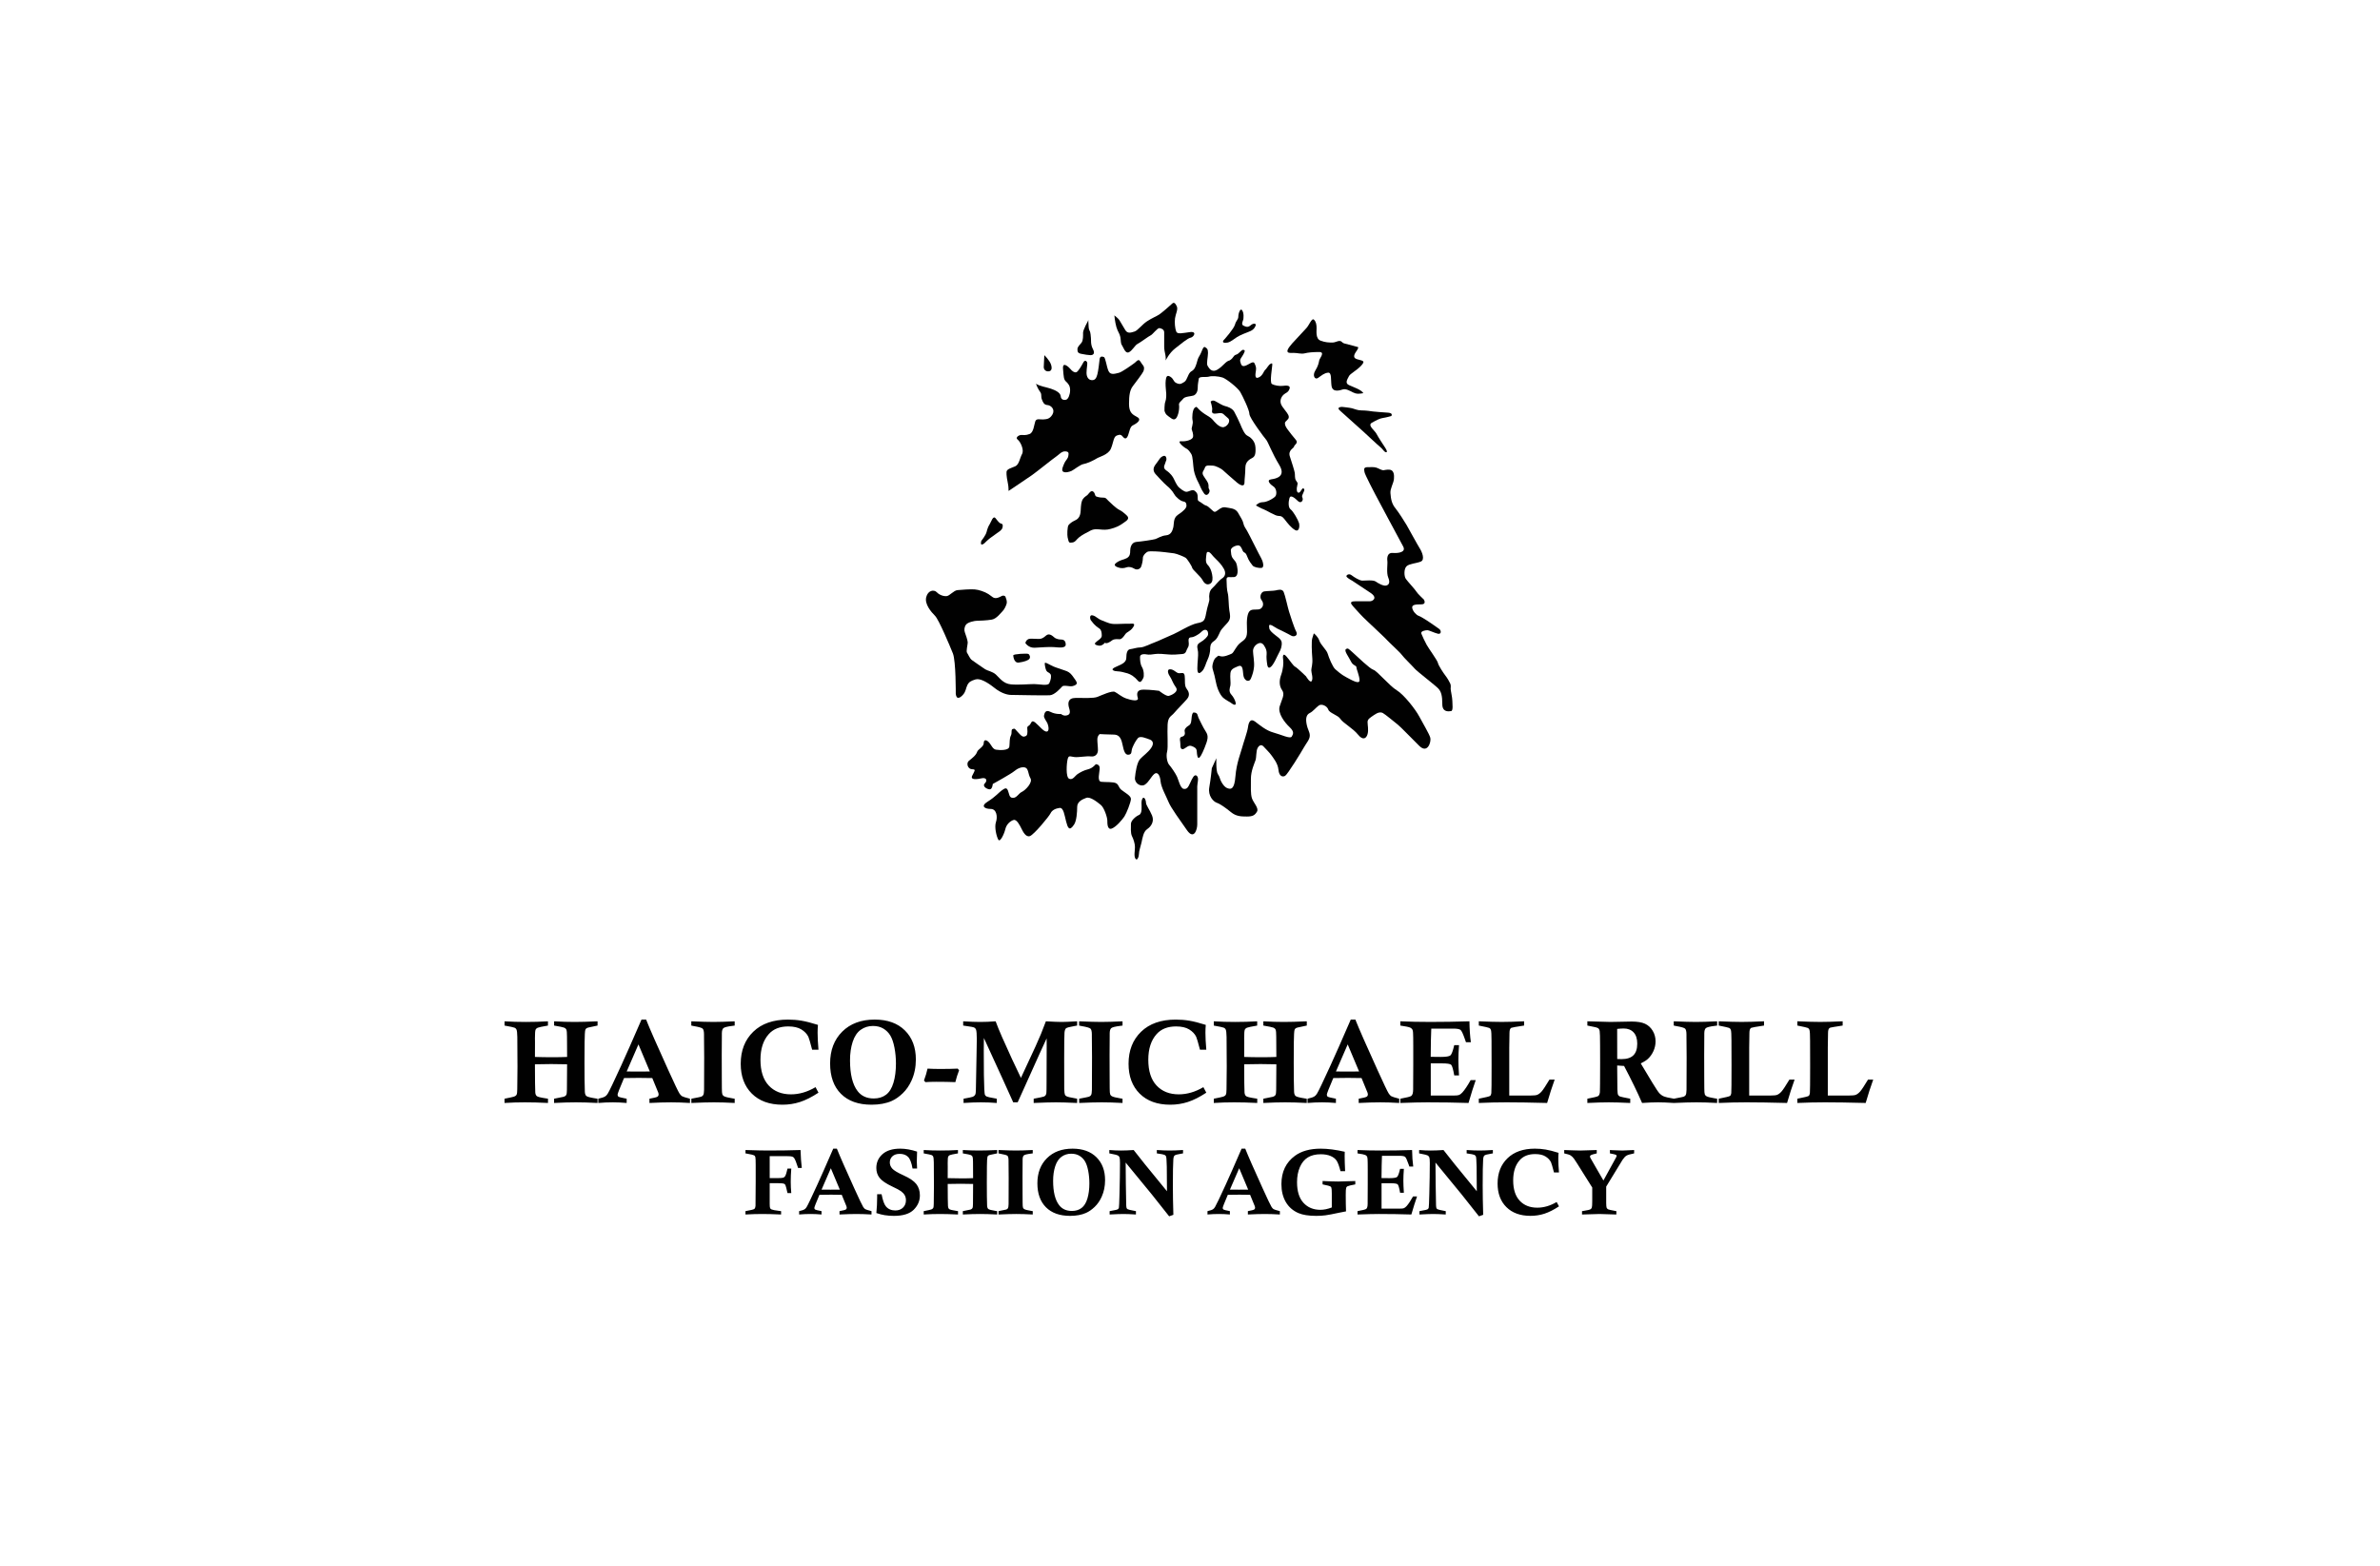 <?xml version="1.0" encoding="utf-8"?>
<!-- Generator: Adobe Illustrator 15.0.0, SVG Export Plug-In . SVG Version: 6.00 Build 0)  -->
<!DOCTYPE svg PUBLIC "-//W3C//DTD SVG 1.1//EN" "http://www.w3.org/Graphics/SVG/1.1/DTD/svg11.dtd">
<svg version="1.1" id="Layer_1" xmlns="http://www.w3.org/2000/svg" xmlns:xlink="http://www.w3.org/1999/xlink" x="0px" y="0px"
	 width="760px" height="500px" viewBox="0 0 760 500" enable-background="new 0 0 760 500" xml:space="preserve">
<g>
	<path fill="#010101" d="M305.2,221.574c0,0,0.075-10.443-0.917-12.915c-0.993-2.47-4.474-10.781-5.71-12.016
		c-1.235-1.234-3.369-3.707-2.807-5.952c0.562-2.246,2.526-2.472,3.369-1.573c0.842,0.899,2.208,1.349,3.182,1.236
		s2.208-1.797,3.445-1.909c1.235-0.113,4.155-0.337,5.502-0.226c1.347,0.113,3.201,0.75,4.38,1.499
		c1.179,0.749,1.572,1.535,2.864,1.197c1.292-0.336,1.629-1.123,2.528-0.448c0.224,0.562,0.562,1.46,0.448,2.134
		c-0.112,0.674-0.786,2.058-1.347,2.583c-0.562,0.525-1.872,2.396-3.406,2.676c-1.536,0.282-4.118,0.375-4.792,0.375
		c-0.675,0-2.845,0.429-3.443,1.216c-0.6,0.785-0.655,1.796-0.376,2.527c0.281,0.729,0.9,2.563,0.9,3.199
		c0,0.637-0.562,2.808-0.225,3.257c0.335,0.448,0.898,1.909,1.572,2.359c0.673,0.449,3.37,2.395,4.211,2.92
		c0.842,0.524,2.302,0.692,3.424,1.685c1.123,0.992,2.321,2.92,4.811,3.144c2.489,0.225,5.746-0.095,7.43-0.095
		s4.361,0.694,4.83-0.28c0.468-0.973,0.75-2.32,0.374-2.882c-0.374-0.562-0.936-0.524-1.271-1.047
		c-0.337-0.524-0.562-1.91-0.562-2.339c0-0.431,0.413-0.281,1.46,0.28c1.048,0.562,1.498,0.748,2.152,0.973
		c0.655,0.224,2.004,0.712,2.902,0.992c0.897,0.281,1.628,0.692,2.358,1.704c0.73,1.011,1.235,1.665,1.347,2.133
		c0.113,0.468-0.336,0.899-1.347,1.124c-1.012,0.224-2.771-0.449-3.295,0.111c-0.524,0.562-2.396,2.696-3.93,2.809
		c-1.536,0.112-11.456-0.113-12.447-0.113c-0.993,0-3.013-0.449-5.26-2.246c-2.246-1.797-4.604-3.144-6.063-2.695
		c-1.46,0.45-2.077,0.785-2.583,1.796c-0.507,1.011-0.449,1.984-1.348,3.033C306.659,222.847,305.424,223.596,305.2,221.574"/>
	<path fill="#010101" d="M323.561,209.277c0,0,0.093,2.527,1.778,2.302c1.684-0.224,2.959-0.673,3.369-1.179
		c0.413-0.505,0.094-1.403-0.375-1.59C327.865,208.622,323.654,208.809,323.561,209.277"/>
	<path fill="#010101" d="M327.435,205.346c0,0,0.972,1.59,2.958,1.498c1.984-0.094,4.493-0.317,6.082-0.206
		c1.591,0.112,3.838,0.486,3.838-0.824c0-1.31-0.842-1.59-1.404-1.59c-0.561,0-1.628-0.095-2.339-0.75
		c-0.711-0.655-1.648-1.271-2.508-0.542c-0.861,0.73-1.348,1.104-2.359,1.104c-1.011,0-2.745-0.168-3.182,0
		C327.547,204.411,327.435,205.346,327.435,205.346"/>
	<path fill="#010101" d="M348.36,198.103c-0.314-0.43-0.562-1.965,0.655-1.572c1.218,0.393,1.311,1.011,3.09,1.685
		c1.777,0.673,2.433,1.142,4.583,1.047c2.153-0.093,3.557-0.093,4.211-0.093c0.656,0,1.872-0.281,0.936,1.123
		c-0.936,1.403-1.928,1.403-2.508,2.247c-0.579,0.842-1.143,1.591-1.797,1.591c-0.654,0-1.722-0.188-2.433,0.374
		c-0.711,0.562-1.759,1.161-2.282,0.748c-0.525,0.656-1.161,0.937-1.686,0.937c-0.524,0-1.928-0.3-1.365-0.937
		c0.562-0.636,2.059-1.328,2.059-2.208c0-0.88-0.074-1.815-0.693-2.284C350.513,200.292,349.671,199.899,348.36,198.103"/>
	<path fill="#010101" d="M313.359,172.722c0,0,1.403-1.722,1.685-2.845c0.28-1.124,0.562-1.816,1.029-2.546
		c0.468-0.73,1.031-2.863,1.872-1.797c0.843,1.066,1.217,1.573,1.778,1.685c0.562,0.112,0.562,0.674,0.375,1.348
		c-0.188,0.673-1.03,1.216-1.592,1.59c-0.562,0.375-1.59,1.123-2.339,1.686c-0.748,0.562-1.872,1.684-1.872,1.684
		S312.798,174.744,313.359,172.722"/>
	<path fill="#010101" d="M340.912,171.561c-0.146-0.629-0.131-3.407,0.336-3.931c0.468-0.524,1.123-1.03,1.965-1.404
		s1.778-1.029,1.872-3.089c0.092-2.058,0.225-3.106,0.767-3.836c0.542-0.73,0.974-0.842,1.384-1.216
		c0.413-0.375,1.124-1.704,1.872-1.087c0.749,0.618,0.375,1.348,1.03,1.572c0.655,0.225,1.31,0.337,2.153,0.337
		c0.841,0,0.86,0.225,1.589,0.955c0.73,0.73,2.528,2.433,3.464,2.902c0.936,0.468,1.703,1.123,2.209,1.591
		c0.504,0.468,1.272,1.143,0,2.06c-1.273,0.916-2.117,1.59-3.801,2.151c-1.685,0.562-2.527,0.655-3.836,0.562
		c-1.31-0.094-2.433-0.357-3.744,0.336c-1.31,0.692-2.621,1.347-3.556,2.097c-0.936,0.749-1.216,1.59-2.246,1.685
		C341.342,173.339,341.342,173.433,340.912,171.561"/>
	<path fill="#010101" d="M322.064,156.774c0,0,5.896-3.931,7.486-5.053c1.591-1.123,6.737-5.278,7.674-5.896
		c0.936-0.617,1.778-1.778,2.997-1.684c1.216,0.094,1.027,0.656,0.915,1.498c-0.111,0.841-0.915,1.479-1.196,2.152
		s-1.162,2.339-0.486,2.807c0.672,0.468,1.982,0.112,2.73-0.225c0.749-0.338,2.732-2.022,3.894-2.209
		c1.161-0.186,3.481-1.31,4.155-1.778s3.649-1.123,4.492-3.088c0.842-1.966,0.823-3.819,1.872-4.212
		c1.048-0.393,1.404-0.318,1.965,0.375c0.561,0.692,1.291,1.067,1.872-1.104c0.58-2.172,0.879-2.322,1.684-2.733
		c0.805-0.411,2.62-1.59,1.03-2.433c-1.591-0.842-2.621-1.498-2.621-4.212c0-2.714,0.261-4.417,1.215-5.672
		c0.956-1.254,3.089-4.061,3.369-4.717c0.282-0.655,0.356-1.422-0.187-2.021c-0.543-0.599-0.917-1.686-1.403-1.572
		c-0.485,0.113-0.653,0.487-1.31,0.974c-0.655,0.486-4.005,2.901-4.96,3.088c-0.955,0.188-2.622,0.898-3.276-0.58
		c-0.654-1.478-0.935-4.287-1.497-4.474c-0.561-0.186-1.235-0.336-1.348,0.768c-0.111,1.104-0.43,3.725-0.709,4.754
		c-0.281,1.029-0.6,1.871-1.685,1.871c-1.087,0-1.779-0.936-1.779-2.34c0-1.403,0.374-2.9,0.186-3.369
		c-0.186-0.468-0.767-0.768-1.179,0c-0.41,0.766-1.628,2.995-2.283,3.182s-1.403-0.468-1.779-0.936
		c-0.374-0.468-2.657-2.807-2.45-0.187c0.205,2.62,0.223,3.425,0.953,4.099s1.311,1.33,1.311,2.732c0,1.405-0.562,2.714-1.124,2.994
		c-0.561,0.282-1.778,0.225-1.872-1.011c-0.092-1.235-1.814-1.984-3.182-2.453c-1.365-0.468-3.667-0.805-4.734-1.589
		c0.711,1.871,1.01,2.058,1.46,2.807c0.449,0.748,0.056,1.235,0.449,2.245c0.393,1.011,0.673,1.684,1.797,1.779
		c1.122,0.093,2.489,1.403,1.572,2.995c-0.917,1.591-2.042,1.498-2.976,1.591c-0.936,0.094-2.153-0.468-2.526,0.655
		c-0.375,1.124-0.526,3.481-1.778,3.986c-1.254,0.506-2.059,0.318-2.715,0.318c-0.654,0-2.021,0.805-1.121,1.479
		c0.897,0.674,2.132,3.295,1.404,4.604c-0.731,1.312-0.917,3.37-2.19,3.931c-1.273,0.562-2.677,0.842-2.77,1.778
		c-0.094,0.936,0.281,3.051,0.468,3.838C322.064,155.314,322.064,156.774,322.064,156.774"/>
	<path fill="#010101" d="M333.481,113.425c0,0-0.187,3.294-0.187,3.856c0,0.562,0.467,1.31,1.402,1.31
		c0.936,0,1.404-0.674,0.936-2.134S333.481,113.425,333.481,113.425"/>
	<path fill="#010101" d="M347.424,102.494c0,0-1.572,2.807-1.572,3.743c0,0.936,0.075,2.433-0.487,3.182
		c-0.561,0.748-1.308,1.291-1.308,2.095c0,0.805,0.112,1.236,1.123,1.46c1.011,0.225,2.526,0.45,3.088,0.45s1.591-0.336,0.749-1.91
		c-0.841-1.572-0.561-3.032-0.655-3.592c-0.094-0.562-0.038-1.723-0.486-2.434C347.424,104.778,347.649,101.184,347.424,102.494"/>
	<path fill="#010101" d="M355.847,100.716c0,0,0.187,2.152,0.654,3.744c0.469,1.59,1.031,1.965,1.255,3.182
		c0.225,1.215,0.056,1.964,0.524,2.619c0.469,0.655,1.03,2.714,2.153,2.247c1.123-0.469,1.965-2.265,2.807-2.676
		c0.843-0.412,3.575-2.471,4.212-2.751c0.635-0.28,2.152-2.415,2.807-2.302c0.656,0.112,1.498,0.43,1.498,1.366v4.585
		c0,0.786,0.187,1.797,0.375,2.584c0.188,0.785,0.093,1.796,0.093,1.796s1.121-2.358,2.994-3.818
		c1.872-1.46,4.006-3.276,4.999-3.463c0.992-0.186,2.115-2.078-0.225-1.779c-2.341,0.299-4.024,0.787-4.399-0.187
		c-0.376-0.974-0.563-2.844-0.376-4.23c0.188-1.384,1.03-2.789,0.564-3.817c-0.47-1.031-0.938-1.404-1.499-0.843
		c-0.562,0.562-3.275,2.902-4.118,3.463c-0.843,0.562-2.301,1.123-3.873,2.152c-1.574,1.03-3.034,2.995-3.989,3.275
		c-0.953,0.281-2.207,0.842-2.975-0.468c-0.768-1.309-1.516-2.602-1.892-3.182C357.063,101.633,355.847,100.716,355.847,100.716"/>
	<path fill="#010101" d="M391.081,108.259c0,0,2.92-3.256,3.284-4.604c0.364-1.347,1.068-1.572,1.068-2.583
		c0-1.012,0.675-2.949,1.263-1.909c0.59,1.038,0.365,2.021,0.365,2.582c0,0.562-0.897,1.825,0,2.247
		c0.898,0.421,1.462,0.617,2.304-0.113c0.841-0.729,1.965-0.729,1.543,0.253s-1.096,1.433-2.162,1.825
		c-1.067,0.393-2.752,1.068-3.733,1.686c-0.982,0.617-1.966,1.516-2.947,1.74C391.081,109.607,389.762,109.495,391.081,108.259"/>
	<path fill="#010101" d="M371.849,131.169c0,0-0.055-2.105,0.282-2.92c0.336-0.814,0.336-2.498,0.223-3.201
		c-0.11-0.702-0.223-2.807-0.11-3.509c0.11-0.701,0.169-2.051,1.43-1.264c1.265,0.785,0.926,1.628,2.105,2.105
		c1.18,0.476,1.461,0.14,2.414-0.421c0.955-0.562,1.179-2.808,2.219-3.37s1.321-1.404,1.685-2.527
		c0.366-1.123,0.282-1.403,0.981-2.526c0.704-1.123,1.067-3.033,1.686-2.695c0.617,0.337,0.983,0.562,0.983,1.852
		c0,1.292-0.562,3.426-0.141,4.1c0.422,0.674,1.235,2.359,3.146,1.234c1.907-1.123,2.582-2.667,3.928-2.946
		c1.351-0.842,1.068-1.544,2.05-1.825c0.983-0.282,1.713-1.685,2.331-1.544c0.617,0.141,0.505,0.422,0,1.404
		c-0.506,0.983-1.235,1.572-1.011,2.33c0.225,0.758,0.337,1.797,1.628,1.348c1.291-0.45,2.527-1.712,2.948-0.73
		s0.562,1.292,0.421,2.302c-0.141,1.011-0.505,2.752,0.842,2.189c1.348-0.561,1.629-2.022,2.105-2.415
		c0.478-0.393,1.095-1.656,1.686-1.937c0.59-0.281,0.59-0.253,0.59,0.365s-0.9,5.616-0.112,6.064
		c0.786,0.449,2.414,0.729,3.451,0.589c1.04-0.139,2.64-0.252,2.163,0.982c-0.479,1.236-1.18,1.179-1.881,1.826
		c-0.702,0.647-1.601,2.105-0.421,3.791c1.18,1.685,2.077,2.47,2.077,3.369c0,0.898-1.235,1.235-1.235,1.965
		c0,0.729,0.338,1.262,0.843,1.965c0.505,0.703,1.798,2.359,2.667,3.37c0.87,1.012-0.589,1.628-0.589,2.105
		c0,0.477-2.021,1.151-1.347,3.172c0.673,2.022,1.46,4.548,1.571,5.25c0.112,0.702-0.057,1.684,0.365,2.386
		c0.422,0.703,0.702,0.675,0.422,1.685c-0.28,1.011-0.225,2.247,0.448,2.247c0.676,0,1.067-1.713,1.574-1.349
		c0.505,0.366,0.111,0.871-0.111,1.461c-0.227,0.589-0.562,0.871-0.227,1.572c0.338,0.702-0.447,1.966-1.459,0.983
		c-1.012-0.983-2.359-2.106-2.696-0.983c-0.337,1.124-0.479,3.034,0.365,3.65c0.844,0.617,2.387,3.37,2.666,4.351
		c0.283,0.983,0.058,2.948-1.233,2.246c-1.291-0.702-2.555-2.387-3.257-3.285c-0.703-0.898-1.067-1.235-2.105-1.235
		s-3.791-1.797-4.633-2.078c-0.84-0.281-2.525-1.264-2.525-1.264s0.842-1.038,2.189-1.038s3.538-1.236,4.043-1.91
		c0.506-0.674,0.365-2.471-0.617-3.089s-2.442-2.078-0.73-2.302c1.713-0.226,4.772-0.983,2.555-4.605
		c-2.217-3.621-3.621-7.411-4.127-7.973c-0.505-0.562-5.393-7.02-5.393-8.283c0-1.264-2.162-5.7-2.918-7.019
		c-0.759-1.32-4.408-4.211-5.672-4.633c-1.264-0.42-3.481-0.561-4.351-0.279c-0.872,0.279-3.116-0.198-3.229,0.672
		c-0.111,0.872-0.335,1.601-0.335,2.921c0,1.32-0.646,2.189-1.349,2.442c-0.702,0.253-2.723,0.281-3.255,0.983
		c-0.534,0.703-1.517,1.292-1.376,1.966c0.139,0.673,0,2.077-0.281,2.948c-0.28,0.87-0.815,2.385-2.161,1.404
		C372.692,132.628,372.243,132.489,371.849,131.169"/>
	<path fill="#010101" d="M387.066,130.944c0.161-0.736-0.477-2.694-0.477-2.694s0.561-0.675,1.542-0.113
		c0.983,0.562,2.387,1.404,3.089,1.544c0.702,0.141,2.33,0.702,2.921,1.825c0.588,1.123,1.402,2.695,1.908,3.93
		c0.505,1.236,1.348,3.229,2.19,3.65c0.841,0.422,2.525,1.489,2.667,3.763c0.141,2.275-0.253,2.977-1.038,3.398
		c-0.787,0.421-2.19,1.151-2.19,3.088s-0.28,3.649-0.28,4.774c0,1.123-0.843,1.262-2.386,0c-1.545-1.265-4.127-3.651-4.634-4.072
		c-0.505-0.422-2.19-1.348-3.2-1.348c-1.012,0-2.135-0.28-2.415,0.646c-0.279,0.926-1.151,1.432-0.505,2.526
		c0.646,1.095,1.488,1.994,1.628,2.893c0.14,0.897-0.14,0.897,0.28,1.6c0.423,0.702-0.701,2.555-1.683,1.207
		c-0.983-1.347-1.35-2.639-1.799-3.452c-0.448-0.815-1.205-2.499-1.459-3.959c-0.253-1.46-0.281-4.379-0.815-5.167
		c-0.534-0.785-0.815-1.347-1.685-1.796c-0.87-0.448-3.088-2.415-1.544-2.275c1.544,0.141,3.651-0.477,3.792-1.404
		c0.14-0.926-0.28-1.937-0.422-2.387c-0.142-0.448,0.532-1.796,0.28-2.807c-0.254-1.011-0.027-3.454,0.618-4.044
		c0.645-0.589,0.645-0.335,1.347,0.394c0.702,0.73,1.797,1.516,2.583,1.965c0.785,0.449,1.487,0.955,1.908,1.46
		c0.422,0.505,1.798,2.19,3.089,2.33c1.292,0.14,2.947-1.965,1.686-2.947c-1.264-0.982-1.404-1.686-2.669-1.545
		C388.134,132.067,386.73,132.489,387.066,130.944"/>
	<path fill="#010101" d="M412.559,109.747c0,0,3.735-4.071,4.606-4.97c0.868-0.898,1.711-3.342,2.413-2.695
		c0.702,0.645,0.842,1.655,0.842,2.695c0,1.038-0.337,3.37,1.235,3.987c1.571,0.618,2.808,0.618,3.817,0.618
		c1.012,0,1.713-0.618,2.471-0.477c0.76,0.14,0.395,0.562,1.602,0.842s4.126,1.095,4.126,1.095s0.226,0.167-0.335,1.01
		c-0.562,0.842-1.686,2.247-0.141,2.809c1.544,0.56,3.089,0.335,1.544,2.021c-1.544,1.685-3.621,2.639-3.987,3.453
		c-0.365,0.815-1.461,2.162,0,2.836c1.462,0.674,3.957,1.459,4.605,2.583c-1.461,0.225-2.134,0.337-3.257-0.225
		c-1.123-0.562-2.358-1.264-3.255-0.982c-0.901,0.281-3.326,1.127-3.651-1.124c-0.281-1.937,0.14-4.351-1.124-4.211
		c-1.262,0.14-1.965,0.842-3.2,1.684c-0.989,0.676-1.854-0.759-0.869-2.331c0.981-1.572,1.122-2.583,1.263-3.285
		c0.142-0.702,1.965-2.668,0-2.668c-1.964,0-3.51,0.14-4.633,0.422c-1.124,0.281-2.273-0.141-3.508-0.141
		C411.886,112.695,409.61,113.117,412.559,109.747"/>
	<path fill="#010101" d="M427.944,131.169c0,0,6.179,5.532,7.414,6.654c1.234,1.122,4.743,4.435,5.502,5.026
		c0.759,0.589,1.15,1.572,1.798,1.572c0.645,0-0.338-1.459-0.338-1.459s-2.358-3.567-2.806-4.493
		c-0.451-0.927-2.921-2.639-1.462-3.453c1.462-0.814,2.528-1.403,3.566-1.544c1.039-0.141,2.667-0.618,2.667-0.618
		s0.702-0.927-0.983-1.067c-1.684-0.14-4.352-0.28-4.913-0.393c-0.562-0.112-2.357-0.336-3.649-0.336
		c-1.29,0-2.077-0.45-2.977-0.673c-0.897-0.225-3.201-0.45-3.201-0.45S426.484,129.934,427.944,131.169"/>
	<path fill="#010101" d="M437.126,149.193c0,0,1.544-0.139,2.388,0.141c0.842,0.28,1.739,0.926,2.385,0.814
		c0.646-0.112,1.686-0.336,2.387,0c0.702,0.338,0.982,1.376,0.842,2.808c-0.14,1.431-1.226,3.036-1.122,4.491
		c0.14,1.994,0.449,3.455,1.572,4.829c1.123,1.377,3.145,4.634,3.595,5.392c0.447,0.759,3.648,6.627,4.239,7.524
		c0.59,0.898,1.769,3.566,0.252,4.155c-1.516,0.589-3.593,0.646-4.491,1.461c-0.899,0.813-0.843,3.2-0.253,4.042
		c0.587,0.842,3.003,3.425,3.369,4.072c0.364,0.645,2.386,2.527,2.386,2.527s0.956,1.543-0.785,1.543
		c-1.742,0-3.145,0.057-2.92,1.18c0.224,1.123,1.348,2.246,2.021,2.471c0.673,0.224,2.076,1.123,2.947,1.683
		c0.871,0.562,2.947,2.022,3.649,2.528c0.702,0.506,0.702,1.77-0.421,1.517c-1.123-0.253-2.809-1.123-3.371-1.123
		c-0.561,0-2.273,0.252-1.907,1.123c0.365,0.87,1.038,2.358,1.685,3.537c0.646,1.18,3.452,4.999,3.594,5.784
		c0.14,0.786,1.823,3.341,2.387,4.042c0.562,0.702,1.265,1.909,1.544,2.526c0.28,0.618,0.14,1.236,0.14,1.741
		s0.533,2.752,0.533,3.735c0,0.982,0.336,3.229-0.394,3.34c-0.729,0.113-2.807,0.45-2.807-2.217c0-2.668-0.337-3.959-1.265-4.97
		c-0.926-1.011-6.822-5.503-7.58-6.401c-0.759-0.897-3.511-3.538-4.072-4.351c-0.562-0.815-4.269-4.184-4.633-4.633
		s-3.032-2.948-3.62-3.509c-0.591-0.562-4.438-4.128-5.082-4.914c-0.647-0.786-2.527-2.639-2.809-3.229
		c-0.28-0.589,0.14-0.842,1.264-0.842h4.633c0.981,0,2.61-1.096,0.28-2.668c-2.329-1.572-5.924-3.93-5.924-3.93
		s-2.078-1.067-1.797-1.544c0.28-0.478,0.984-0.702,1.685-0.141c0.703,0.561,2.527,1.685,3.37,1.685c0.842,0,3.48-0.282,4.268,0.28
		c0.786,0.562,2.472,1.516,3.37,1.292c0.899-0.225,1.29-1.011,0.645-2.554c-0.645-1.544-0.14-4.352-0.281-5.335
		c-0.139-0.983,0.028-2.668,1.686-2.528c1.656,0.141,4.435-0.14,3.341-2.105c-1.096-1.965-8.871-16.565-8.871-16.565
		s-3.454-6.568-3.454-7.159C435.722,150.148,435.021,149.054,437.126,149.193"/>
	<path fill="#010101" d="M368.902,148.465c0,0,0.982-1.292,1.403-1.938c0.421-0.645,1.713-1.488,2.051-0.533
		c0.336,0.954-0.084,1.123-0.226,1.796c-0.14,0.675-1.012,1.573,0.335,2.47c1.348,0.898,2.078,2.022,2.333,2.583
		c0.252,0.562,1.038,2.19,1.543,2.667c0.505,0.478,1.741,1.544,2.526,1.544c0.786,0,1.909-0.955,2.696-0.28
		c0.786,0.674,0.898,1.039,0.898,2.133s0.112,0.984,0.897,1.461s1.124,0.898,1.685,1.039c0.562,0.141,1.15,0.702,1.909,1.405
		c0.761,0.702,0.898,0.925,1.909,0.139c1.012-0.787,1.684-1.123,2.694-0.898c1.011,0.224,2.865,0.168,3.734,1.601
		c0.872,1.431,1.656,2.779,1.77,3.509c0.112,0.731,0.675,1.572,1.182,2.385c0.503,0.815,3.984,7.861,4.491,8.704
		c0.504,0.842,1.122,2.948,0.138,3.088c-0.981,0.141-2.553-0.252-2.892-0.758c-0.335-0.505-1.179-1.348-1.737-2.92
		c-0.564-1.572-0.984-0.898-1.406-1.797c-0.42-0.899-0.673-1.824-1.684-1.684s-2.246,0.842-2.105,1.684
		c0.139,0.842-0.027,1.572,0.699,2.527c0.731,0.955,0.983,0.955,1.267,2.302c0.279,1.348,0.477,3.453-0.984,3.592
		c-1.461,0.142-2.359-0.392-2.359,0.786c0,1.179,0.113,3.51,0.395,4.38c0.279,0.871,0.279,4.24,0.504,5.503
		c0.226,1.263,0.422,2.302-0.112,3.256c-0.532,0.955-2.274,2.358-2.807,3.481c-0.533,1.124-0.954,2.359-2.077,3.089
		c-1.124,0.73-1.124,1.741-1.124,2.527c0,0.785-0.281,2.245-0.841,3.37c-0.562,1.123-0.843,2.695-1.686,3.593
		s-1.571,1.124-1.571-0.786c0-1.91,0.336-4.042,0.225-5.279c-0.112-1.235-0.759-2.246,0.644-3.033
		c1.405-0.786,2.389-1.909,2.527-2.358c0.142-0.449,0.029-1.685-0.843-1.685c-0.87,0-1.121,0.645-1.965,1.236
		c-0.841,0.589-1.88,1.15-2.526,1.15c-0.645,0-0.871,0.309-0.871,0.983c0,0.673,0.31,1.488-0.253,2.358
		c-0.561,0.871-0.42,1.853-1.683,1.993c-1.264,0.141-3.369,0.281-4.492,0.141c-1.124-0.141-3.453-0.282-4.211-0.141
		c-0.757,0.141-2.105,0.281-2.667,0.141s-2.19-0.254-2.19,0.785c0,1.039,0.057,2.302,0.647,3.284
		c0.589,0.984,0.73,2.893,0.364,3.511c-0.364,0.618-0.841,1.881-1.767,0.73c-0.927-1.151-2.247-1.993-3.229-2.274
		c-0.981-0.281-2.33-0.646-3.2-0.646s-2.836-0.477-0.448-1.46c2.385-0.982,3.257-1.628,3.257-2.92c0-1.291,0.252-2.583,1.233-2.695
		c0.982-0.113,2.133-0.562,3.257-0.562s3.65-1.319,4.464-1.573c0.815-0.252,4.913-2.189,6.177-2.695
		c1.263-0.505,5.306-3.032,7.44-3.453c2.133-0.42,2.472-0.702,2.92-3.229c0.449-2.527,1.15-3.791,1.01-4.633
		c-0.139-0.842-0.027-2.498,0.898-3.285c0.928-0.786,2.077-2.47,3.174-3.173c1.095-0.702,1.263-1.825,0.562-3.088
		c-0.702-1.263-1.684-2.273-2.388-2.948c-0.699-0.673-1.263-1.292-1.683-1.825c-0.423-0.533-1.35-1.039-1.462,0
		c-0.111,1.039-0.505,2.668,0.338,3.509c0.841,0.843,1.234,1.938,1.459,3.145s0.225,2.415-0.618,2.892
		c-0.841,0.477-1.738,0.195-2.414-1.094c-0.674-1.292-3.198-3.314-3.338-3.959c-0.142-0.645-1.603-2.892-2.107-3.229
		c-0.504-0.336-2.751-1.263-3.649-1.404c-0.898-0.14-4.831-0.617-5.896-0.617c-1.067,0-2.246-0.168-2.808,0.225
		c-0.562,0.393-1.293,1.095-1.293,1.937c0,0.843-0.28,1.966-0.532,2.668c-0.252,0.702-1.234,1.264-2.161,0.702
		c-0.928-0.562-1.854-0.702-2.584-0.421c-0.729,0.28-1.572,0.28-2.134,0.139c-0.561-0.139-2.471-0.645-1.011-1.657
		c1.46-1.011,2.134-0.841,3.257-1.432c1.122-0.588,1.122-1.599,1.122-2.385c0-0.787,0.281-2.667,1.966-2.809
		c1.683-0.14,5.279-0.674,6.037-0.898c0.759-0.225,1.881-1.067,3.454-1.208c1.571-0.14,2.019-1.404,2.301-2.527
		c0.281-1.123-0.113-3.005,1.543-4.072c1.657-1.065,2.667-2.105,2.667-2.807c0-0.702-0.112-1.264-1.011-1.404
		c-0.897-0.141-2.358-1.349-2.919-2.359c-0.563-1.01-1.489-1.993-2.36-2.695c-0.871-0.702-2.975-3.031-3.397-3.48
		C368.76,151.159,367.75,150.036,368.902,148.465"/>
	<path fill="#010101" d="M312.049,240.04c0.249-0.763,2.086-1.551,2.086-2.728c0-1.177,0.802-1.15,1.604-0.321
		c0.802,0.829,1.229,2.246,2.299,2.407c1.07,0.16,4.119,0.374,4.279-1.016c0.16-1.39,0-2.513,0.481-3.476
		c0.48-0.963-0.081-1.952,0.668-2.14c0.748-0.187,0.615,0.053,1.256,0.695c0.641,0.642,1.551,1.925,2.3,1.766
		c0.748-0.16,1.069-0.375,1.069-1.605c0-1.229-0.321-1.443,0.483-1.925c0.801-0.481,0.641-2.086,2.005-0.962
		c1.364,1.123,2.647,2.887,3.609,2.887c0.962,0,0.641-1.764,0.321-2.567c-0.321-0.803-1.284-1.765-1.123-2.567
		c0.16-0.801,0.48-1.979,2.084-1.15c1.605,0.829,3.369,0.669,3.369,0.669s0.615,0.642,1.604,0.481c0.99-0.16,1.498-0.641,0.99-2.246
		c-0.507-1.604-0.507-3.369,2.06-3.369c2.566,0,5.668,0.16,6.925-0.322c1.256-0.481,4.625-2.085,5.587-1.604
		c0.964,0.481,2.032,1.524,3.584,2.086c1.551,0.56,4.117,1.123,3.743-0.16c-0.375-1.284-0.43-2.648,1.817-2.648
		c2.246,0,4.973,0.374,4.973,0.374s2.246,1.791,3.046,1.631c0.802-0.16,3.37-1.284,2.327-2.727
		c-1.042-1.444-1.363-2.728-1.845-3.369c-0.482-0.642-1.282-2.408,0-2.408c1.284,0,1.925,1.258,2.888,1.258
		c0.962,0,1.578-0.401,1.765,0.828c0.188,1.229-0.16,3.101,0.562,4.038c0.721,0.936,1.257,2.112,0.187,3.369
		c-1.069,1.257-3.154,3.315-4.118,4.465s-1.924,1.123-2.085,3.69c-0.159,2.567,0.214,7.327-0.159,8.664
		c-0.375,1.337,0,3.449,0.641,4.17c0.64,0.722,2.032,2.728,2.54,3.851c0.507,1.124,1.041,3.689,2.112,3.851
		c1.069,0.161,1.417-0.48,2.085-1.925c0.67-1.444,1.285-2.889,2.086-2.247c0.802,0.643,0.162,2.407,0.162,3.369v7.06v5.106
		c0,1.686-1.07,5.001-3.263,1.872c-2.193-3.129-5.215-7.3-5.883-8.985c-0.667-1.685-2.406-4.706-2.567-6.658
		c-0.16-1.952-1.015-3.207-2.033-2.326c-1.017,0.883-1.658,2.487-2.942,3.37c-1.282,0.882-3.368-0.401-3.207-2.166
		c0.16-1.766,0.642-4.867,1.604-5.937c0.962-1.07,2.512-2.086,3.528-3.529c1.017-1.444,0.645-2.407-0.479-2.782
		c-1.124-0.374-2.996-1.283-3.743-0.374c-0.75,0.909-1.23,1.872-1.712,2.995c-0.48,1.123-0.026,2.059-1.123,2.245
		c-1.096,0.188-1.578-0.802-2.086-3.369c-0.507-2.565-1.524-3.047-2.888-3.047c-1.364,0-4.358-0.16-4.358-0.16
		s-0.748,0.533-0.748,1.709c0,1.177,0.187,2.3,0.187,3.423c0,1.123-0.749,2.193-2.246,2.005c-1.496-0.188-3.957,0.374-5.347,0.188
		c-1.39-0.188-1.765-0.589-2.085,0.693c-0.322,1.285-0.668,5.775,0.507,6.258c1.177,0.481,1.845-0.963,2.702-1.524
		c0.855-0.562,1.951-1.177,3.369-1.524c1.417-0.347,2.407-1.604,2.407-1.604s1.256-0.054,1.256,1.258
		c0,1.31-0.936,4.197,0.509,4.357c1.444,0.162,3.956-0.054,4.813,0.507c0.854,0.562,0.641,1.258,1.604,2.06
		c0.961,0.802,3.048,1.846,3.048,2.887c0,1.043-1.445,4.653-2.087,5.614c-0.642,0.963-2.566,3.29-4.011,3.851
		c-1.443,0.563-1.443-1.604-1.443-2.565c0-0.964-0.989-4.093-2.086-4.974c-1.095-0.881-3.342-2.727-4.651-2.246
		c-1.311,0.482-2.889,1.23-2.889,2.89c0,1.657-0.192,4.397-0.962,5.587c-1.578,2.435-2.06,0.991-2.568-0.936
		c-0.507-1.926-0.801-4.492-2.084-4.331c-1.283,0.16-2.407,0.692-2.888,1.71c-0.48,1.017-5.267,6.794-6.577,7.274
		s-2.246-1.443-2.728-2.409c-0.48-0.959-1.497-3.047-2.513-2.725c-1.016,0.321-2.246,1.338-2.621,2.913
		c-0.374,1.579-1.685,4.359-2.246,3.368c-0.562-0.986-1.311-3.982-0.749-5.612c0.562-1.632,0.24-4.198-1.657-4.198
		s-3.396-0.855-0.962-2.354c2.433-1.496,3.744-3.101,4.492-3.581c0.749-0.482,1.444-1.15,1.926,0
		c0.481,1.149,0.374,2.404,1.631,2.404c1.255,0,1.791-1.442,2.861-1.925c1.068-0.48,3.529-2.967,2.726-4.331
		c-0.801-1.364-0.586-3.049-1.657-3.422c-1.068-0.374-2.513,0.293-3.555,1.176c-1.043,0.882-6.819,4.064-6.819,4.064
		s-0.134,1.712-0.962,1.712c-0.83,0-2.514-0.937-1.578-1.899c0.936-0.962,0.455-1.951-0.99-1.63
		c-1.443,0.32-3.716,0.643-3.048-0.804c0.668-1.441,1.39-2.085,0-2.085c-1.391,0-2.033-1.925-1.016-2.728
		C310.447,242.122,311.675,241.19,312.049,240.04"/>
	<path fill="#010101" d="M364.991,254.799c0,0-0.481,0.375-0.481,1.552s0.322,3.421-0.801,3.902
		c-1.123,0.483-2.567,1.82-2.567,2.834c0,1.017-0.161,2.941,0.321,3.904c0.481,0.963,0.961,2.354,0.961,3.531
		c0,1.175-0.4,2.833,0.161,3.688c0.561,0.854,1.123-0.697,1.123-1.604c0-0.91,0.482-2.085,0.802-3.531
		c0.321-1.443,0.586-3.476,1.817-4.304c1.231-0.83,2.353-2.435,1.552-4.359c-0.803-1.926-1.927-3.315-1.927-4.064
		C365.953,255.601,365.472,254.479,364.991,254.799"/>
	<path fill="#010101" d="M381.115,227.526c0,0-0.402,0.054-0.562,1.31c-0.161,1.257-0.054,2.353-0.962,2.861
		c-0.909,0.508-1.471,1.283-1.283,1.926c0.188,0.641,0,1.443-0.803,1.603c-0.803,0.161-0.803,0.802-0.643,1.604
		c0.159,0.803-0.161,2.246,0.643,2.407s1.791-1.417,2.888-1.042c1.097,0.374,1.706,0.75,1.766,1.685
		c0.162,2.567,0.641,3.53,2.512-1.123c1.05-2.608,1.31-3.716,0.375-5.133c-0.936-1.417-1.766-3.316-2.246-4.225
		C382.32,228.488,382.638,227.526,381.115,227.526"/>
	<path fill="#010101" d="M392.906,224.317c0,0-1.497-0.801-2.248-1.443c-0.747-0.643-1.87-2.326-2.432-5.295
		c-0.562-2.967-1.096-3.851-1.096-4.652c0-0.802,0.482-2.567,1.282-3.047c0.802-0.482,0.214-0.643,1.309-0.321
		c1.097,0.321,2.81-0.481,3.557-0.803c0.75-0.32,1.364-2.38,2.835-3.502c1.472-1.123,2.245-1.47,2.086-4.358
		c-0.16-2.889,0.056-5.295,1.07-5.938c1.017-0.642,2.516,0.026,3.369-0.642c0.856-0.669,0.937-1.764,0.188-2.727
		c-0.749-0.964-0.132-2.568,0.829-2.729c0.962-0.161,2.968-0.161,3.69-0.321c0.722-0.16,2.086-0.589,2.565,0.481
		c0.481,1.07,1.336,5.081,1.712,6.257c0.374,1.177,1.604,5.134,2.299,6.417c0.696,1.283-0.722,1.818-1.604,1.283
		c-0.883-0.534-3.744-1.925-4.438-2.245c-0.694-0.32-2.621-1.926-2.621-0.802c0,1.123,0.322,1.443,1.285,2.326
		c0.961,0.882,2.565,1.685,2.726,2.808c0.161,1.123-0.268,2.407-0.829,3.37c-0.562,0.962-1.736,4.01-2.808,4.651
		c-1.07,0.642-1.016-1.443-1.176-2.566c-0.161-1.123,0.32-2.166-0.321-3.529c-0.643-1.363-1.284-1.926-2.248-1.551
		c-0.96,0.374-1.764,1.39-1.764,2.433c0,1.043,0.48,3.557,0.322,5.054c-0.161,1.497-0.428,2.354-0.99,3.743
		c-0.562,1.39-2.246,0.749-2.435-1.176c-0.187-1.926-0.24-3.369-1.711-2.728s-2.246,0.91-2.404,2.22
		c-0.161,1.309,0.158,3.074,0,3.878c-0.161,0.802-0.696,1.925,0.372,3.047C394.35,223.035,395.795,226.59,392.906,224.317"/>
	<path fill="#010101" d="M388.413,242.126c0,0-0.159,4.172,0.481,5.054c0.643,0.883,0.643,1.737,1.204,2.647
		c0.561,0.91,1.016,1.604,2.007,1.924c0.988,0.321,2.084,0.321,2.405-3.85c0.32-4.171,1.765-7.701,2.138-9.144
		c0.375-1.443,1.687-5.081,1.873-6.551c0.188-1.471,0.748-2.914,2.244-1.792c1.499,1.123,3.53,2.888,5.938,3.53
		c2.405,0.642,5.294,2.085,5.775,1.283c0.48-0.801,0.909-1.551-0.669-3.021c-1.577-1.471-3.822-4.411-3.182-6.605
		c0.642-2.192,1.792-3.797,0.802-5.187c-0.99-1.391-0.962-3.155-0.321-4.92c0.643-1.765,0.802-3.851,0.643-4.813
		c-0.161-0.962-0.161-2.487,1.124-0.962c1.281,1.523,2.084,2.887,2.727,3.208c0.642,0.321,3.448,3.049,3.448,3.049
		s1.365,2.38,1.846,1.445c0.481-0.937-0.161-2.569-0.161-3.37c0-0.803,0.482-1.899,0.323-3.851c-0.162-1.952-0.323-5.455,0-6.417
		c0.319-0.963,0.48-1.524,0.48-1.524s1.282,0.91,1.767,2.326c0.481,1.418,2.298,2.888,2.673,4.172
		c0.373,1.284,1.604,4.279,2.433,4.974c0.828,0.695,1.792,1.632,3.557,2.567c1.766,0.937,4.171,2.354,4.171,0.937
		c0-1.417-0.99-3.503-0.99-4.145c0-0.643-1.096-0.482-1.738-1.846c-0.642-1.363-2.298-3.449-1.629-3.93
		c0.669-0.482,0.83-0.16,2.272,1.123c1.445,1.284,5.348,5.107,6.524,5.455c1.177,0.348,5.188,5.187,7.434,6.524
		c2.245,1.337,5.963,6.043,7.221,8.422c1.255,2.38,3.154,5.482,3.502,6.739c0.349,1.257-0.828,5.241-3.502,2.62
		c-2.676-2.62-5.884-6.017-6.899-6.819s-4.065-3.343-4.761-3.69c-0.693-0.348-1.55-0.239-2.808,0.642
		c-1.256,0.882-2.059,1.284-2.059,2.246c0,0.962,0.375,2.515,0,3.851c-0.373,1.336-1.443,2.165-3.049,0.16
		c-1.604-2.006-4.812-3.744-5.614-5c-0.803-1.257-3.504-1.846-3.877-2.995s-2.113-1.952-3.022-1.31
		c-0.907,0.642-1.871,1.925-2.887,2.406c-1.017,0.482-1.39,1.605-1.017,3.53c0.375,1.926,1.017,2.459,1.017,3.69
		c0,1.229-1.124,2.407-1.927,3.851c-0.801,1.443-5.133,8.503-5.937,8.985c-0.801,0.481-1.951,0.161-2.139-1.925
		c-0.186-2.085-1.685-3.797-2.244-4.625c-0.563-0.83-1.847-2.06-2.517-2.809c-0.667-0.748-1.442-0.428-1.924,0.535
		c-0.482,0.963-0.322,2.888-0.642,3.851c-0.323,0.963-1.471,3.37-1.471,5.937s-0.134,4.866,0.348,6.256
		c0.481,1.391,2.245,3.103,1.604,4.198c-0.643,1.096-1.283,1.58-3.209,1.58c-1.925,0-3.476-0.057-5.106-1.393
		s-3.422-2.619-4.519-2.993c-1.098-0.375-2.889-2.193-2.408-4.921c0.484-2.727,0.805-6.123,0.805-6.123L388.413,242.126z"/>
	<path fill="#010101" d="M501.538,368.97c0.377,0.234,0.738,0.582,1.082,1.046c0.342,0.464,1.332,2.016,2.967,4.657
		c1.257,2.041,2.209,3.555,2.858,4.541v4.279c0,1.181-0.047,1.896-0.138,2.142c-0.092,0.245-0.234,0.422-0.428,0.528
		c-0.29,0.165-0.957,0.325-2.003,0.479c-0.155,0.021-0.387,0.059-0.696,0.117v1.073c3.019-0.104,4.876-0.161,5.571-0.161
		c0.967,0,2.766,0.057,5.398,0.161v-1.073l-0.479-0.088c-1.228-0.231-1.925-0.386-2.088-0.464c-0.262-0.126-0.438-0.291-0.53-0.493
		c-0.093-0.203-0.142-0.726-0.152-1.566v-5.224c3.192-5.271,4.93-8.115,5.209-8.531c0.436-0.647,0.848-1.096,1.24-1.342
		c0.393-0.247,1.217-0.49,2.474-0.733v-1.074c-1.924,0.107-3.187,0.162-3.787,0.162c-0.552,0-1.63-0.04-3.235-0.116l-0.71-0.046
		v1.074c1.149,0.214,1.796,0.368,1.937,0.465c0.139,0.097,0.21,0.214,0.21,0.349c0,0.086-0.048,0.223-0.145,0.406l-4.079,7.433
		c-0.784-1.305-1.572-2.666-2.364-4.087c-0.792-1.418-1.363-2.414-1.71-2.982c-0.146-0.243-0.217-0.442-0.217-0.596
		c0-0.145,0.085-0.283,0.254-0.413c0.168-0.13,0.804-0.321,1.907-0.572v-1.074c-2.525,0.107-4.262,0.16-5.209,0.16
		c-0.252,0-1.024-0.02-2.321-0.058l-2.857-0.103v1.074C500.48,368.522,501.161,368.738,501.538,368.97 M490.889,385.655
		c-2.35,0-4.219-0.742-5.605-2.227c-1.389-1.485-2.083-3.649-2.083-6.493c0-2.747,0.694-4.898,2.088-6.456
		c1.152-1.296,2.788-1.942,4.903-1.942c1.395,0,2.499,0.25,3.315,0.755c0.818,0.503,1.405,1.116,1.764,1.842
		c0.155,0.318,0.474,1.406,0.958,3.265h1.596c-0.145-1.692-0.217-3.124-0.217-4.297c0-0.677,0.027-1.327,0.086-1.957
		c-1.635-0.514-3.006-0.863-4.113-1.052c-1.109-0.189-2.256-0.285-3.446-0.285c-3.723,0-6.641,1.022-8.75,3.063
		c-2.107,2.042-3.162,4.733-3.162,8.08c0,3.153,0.936,5.662,2.808,7.523c1.872,1.862,4.443,2.792,7.711,2.792
		c1.548,0,3.028-0.23,4.447-0.688c1.417-0.459,2.962-1.241,4.636-2.344l-0.739-1.391
		C495.044,385.052,492.979,385.655,490.889,385.655 M453.893,368.462c1.062,0.194,1.727,0.364,1.987,0.508
		c0.262,0.146,0.442,0.35,0.545,0.609c0.1,0.261,0.151,0.856,0.151,1.785c0,2.776-0.054,6.103-0.159,9.981
		c-0.067,2.679-0.132,4.117-0.188,4.316c-0.06,0.197-0.154,0.352-0.292,0.459c-0.214,0.163-0.875,0.331-1.987,0.506
		c-0.155,0.027-0.382,0.071-0.682,0.132v1.071c2.064-0.104,3.527-0.159,4.388-0.159c1.008,0,2.346,0.055,4.013,0.159v-1.071
		c-0.271-0.059-0.475-0.099-0.61-0.117c-1.159-0.214-1.849-0.382-2.06-0.508c-0.125-0.078-0.223-0.183-0.29-0.312
		c-0.068-0.13-0.116-0.449-0.144-0.954l-0.117-6.713l-0.058-6.901l8.385,10.213l5.499,6.943c0.446-0.183,0.895-0.34,1.349-0.477
		c-0.106-3.482-0.159-6.578-0.159-9.285c0-4.22,0.049-7.003,0.145-8.357c0.039-0.649,0.17-1.077,0.393-1.285
		c0.22-0.208,0.903-0.398,2.046-0.572c0.145-0.02,0.367-0.059,0.668-0.117v-1.074c-1.741,0.107-3.175,0.161-4.296,0.161
		c-1.16,0-2.519-0.054-4.076-0.161v1.074c1.404,0.194,2.22,0.35,2.451,0.472c0.233,0.121,0.4,0.291,0.501,0.509
		c0.102,0.219,0.177,1.288,0.226,3.215l0.058,7.892c-5.911-7.187-9.455-11.573-10.634-13.159c-1.561,0.107-2.917,0.161-4.071,0.161
		c-1.144,0-2.379-0.054-3.708-0.161v1.074C453.487,368.386,453.729,368.435,453.893,368.462 M435.967,368.826
		c0.306,0.144,0.51,0.343,0.618,0.594c0.104,0.254,0.158,0.896,0.158,1.93l0.015,2.147v4.643l-0.029,5.746v0.493
		c0,0.899-0.158,1.461-0.478,1.684c-0.232,0.174-1.151,0.406-2.757,0.696v1.073c2.932-0.104,5.212-0.161,6.847-0.161
		c3.6,0,7.047,0.057,10.346,0.161c0.647-2.244,1.253-4.165,1.813-5.759h-1.276c-0.794,1.414-1.485,2.445-2.075,3.098
		c-0.281,0.321-0.59,0.546-0.928,0.674c-0.213,0.077-0.638,0.115-1.276,0.115h-5.775v-8.109h2.852c1.269,0,2.03,0.115,2.282,0.346
		c0.253,0.23,0.514,1.128,0.785,2.687h1.205c-0.106-1.548-0.16-2.838-0.16-3.875c0-1.081,0.054-2.335,0.16-3.759h-1.205
		c-0.338,1.471-0.661,2.334-0.967,2.592c-0.304,0.256-1.117,0.384-2.437,0.384l-2.53-0.027c0.021-3.109,0.069-5.478,0.146-7.11
		h5.551c0.949,0,1.559,0.111,1.83,0.331c0.271,0.223,0.645,1.023,1.119,2.399c0.048,0.163,0.131,0.4,0.247,0.708h1.235
		c-0.213-1.495-0.334-3.256-0.363-5.282c-3.369,0.107-6.641,0.161-9.815,0.161c-2.739,0-5.276-0.054-7.609-0.161v1.074
		C434.837,368.512,435.662,368.682,435.967,368.826 M427.354,377.299c-1.12,0-2.793-0.053-5.017-0.159v1.073
		c0.24,0.057,0.419,0.101,0.534,0.13c1.045,0.214,1.666,0.373,1.865,0.479c0.197,0.106,0.332,0.247,0.398,0.421
		c0.098,0.279,0.145,0.906,0.145,1.882v4.462c-1.304,0.502-2.519,0.753-3.641,0.753c-2.235,0-4.035-0.744-5.404-2.235
		c-1.37-1.488-2.054-3.685-2.054-6.585c0-1.82,0.304-3.427,0.907-4.825c0.604-1.396,1.457-2.431,2.555-3.097
		c1.098-0.669,2.463-1.003,4.098-1.003c1.247,0,2.307,0.187,3.171,0.56c0.865,0.372,1.503,0.871,1.914,1.495
		c0.411,0.623,0.821,1.737,1.228,3.343h1.479c-0.097-2.078-0.146-3.685-0.146-4.814c0-0.35,0.011-0.808,0.029-1.378
		c-2.854-0.658-5.417-0.989-7.688-0.989c-3.396,0-6.128,0.757-8.198,2.265c-2.894,2.118-4.338,5.136-4.338,9.053
		c0,2.204,0.463,4.106,1.392,5.702c0.928,1.596,2.269,2.776,4.02,3.542c1.402,0.6,3.307,0.897,5.716,0.897
		c1.033,0,2.005-0.059,2.908-0.174c0.905-0.116,2.384-0.396,4.434-0.841c0.782-0.164,1.503-0.303,2.162-0.42
		c-0.059-1.524-0.088-3.282-0.088-5.273c0-1.246,0.044-1.988,0.132-2.231c0.086-0.241,0.215-0.405,0.391-0.491
		c0.357-0.174,1.199-0.382,2.525-0.623v-1.073C429.986,377.246,428.178,377.299,427.354,377.299 M398.581,379.896
		c-1.289,0.009-2.274,0.014-2.961,0.014l-2.875-0.014l2.967-6.832L398.581,379.896z M403.925,387.671
		c1.47,0,3.062,0.057,4.775,0.161v-1.073c-1.133-0.292-1.806-0.504-2.019-0.64c-0.214-0.137-0.426-0.371-0.639-0.698
		c-0.309-0.477-1.248-2.438-2.814-5.891c-2.824-6.208-4.688-10.448-5.585-12.723h-1.163c-2.207,5.098-3.908,8.947-5.101,11.548
		c-1.879,4.11-3.009,6.47-3.385,7.078c-0.184,0.311-0.388,0.543-0.609,0.698c-0.329,0.232-0.928,0.442-1.8,0.627v1.071
		c1.238-0.104,2.457-0.159,3.656-0.159c1.112,0,2.278,0.055,3.495,0.159v-1.071c-1.218-0.233-1.904-0.405-2.06-0.517
		c-0.153-0.112-0.232-0.285-0.232-0.518c0-0.243,0.543-1.636,1.629-4.177c1.737-0.027,2.979-0.044,3.722-0.044
		c0.907,0,2.042,0.017,3.402,0.044c0.85,2.038,1.35,3.261,1.506,3.667c0.057,0.175,0.085,0.33,0.085,0.466
		c0,0.232-0.091,0.417-0.274,0.552c-0.183,0.138-0.861,0.311-2.03,0.526v1.071C400.661,387.726,402.473,387.671,403.925,387.671
		 M354.959,368.462c1.063,0.194,1.726,0.364,1.988,0.508c0.261,0.146,0.443,0.35,0.545,0.609c0.1,0.261,0.151,0.856,0.151,1.785
		c0,2.776-0.053,6.103-0.159,9.981c-0.069,2.679-0.131,4.117-0.189,4.316c-0.058,0.197-0.155,0.352-0.291,0.459
		c-0.212,0.163-0.874,0.331-1.987,0.506c-0.155,0.027-0.382,0.071-0.682,0.132v1.071c2.064-0.104,3.527-0.159,4.39-0.159
		c1.008,0,2.345,0.055,4.011,0.159v-1.071c-0.271-0.059-0.472-0.099-0.609-0.117c-1.161-0.214-1.847-0.382-2.06-0.508
		c-0.126-0.078-0.223-0.183-0.29-0.312c-0.068-0.13-0.116-0.449-0.146-0.954l-0.117-6.713l-0.059-6.901l8.386,10.213l5.498,6.943
		c0.445-0.183,0.895-0.34,1.35-0.477c-0.106-3.482-0.159-6.578-0.159-9.285c0-4.22,0.047-7.003,0.145-8.357
		c0.04-0.649,0.168-1.077,0.393-1.285c0.221-0.208,0.903-0.398,2.045-0.572c0.146-0.02,0.367-0.059,0.667-0.117v-1.074
		c-1.741,0.107-3.174,0.161-4.294,0.161c-1.16,0-2.52-0.054-4.078-0.161v1.074c1.403,0.194,2.222,0.35,2.453,0.472
		c0.233,0.121,0.4,0.291,0.5,0.509c0.101,0.219,0.175,1.288,0.226,3.215l0.058,7.892c-5.911-7.187-9.455-11.573-10.633-13.159
		c-1.561,0.107-2.917,0.161-4.07,0.161c-1.144,0-2.379-0.054-3.707-0.161v1.074C354.553,368.386,354.794,368.435,354.959,368.462
		 M336.961,372.417c0.449-1.378,1.125-2.391,2.025-3.032c0.899-0.643,1.924-0.965,3.076-0.965c1.035,0,1.917,0.223,2.647,0.669
		c0.73,0.444,1.314,1.029,1.748,1.755c0.435,0.724,0.78,1.732,1.032,3.018c0.252,1.286,0.377,2.632,0.377,4.033
		c0,1.839-0.208,3.451-0.624,4.84c-0.416,1.388-1.042,2.396-1.878,3.024c-0.837,0.629-1.864,0.943-3.083,0.943
		c-1.77,0-3.129-0.619-4.076-1.856c-1.277-1.656-1.915-4.242-1.915-7.763C336.288,375.351,336.512,373.795,336.961,372.417
		 M334.002,385.525c1.822,1.827,4.388,2.743,7.696,2.743c1.992,0,3.693-0.314,5.106-0.944c0.948-0.425,1.874-1.071,2.779-1.943
		c0.903-0.872,1.642-1.939,2.211-3.208c0.726-1.595,1.089-3.364,1.089-5.309c0-3.057-0.922-5.496-2.765-7.32
		c-1.843-1.822-4.379-2.736-7.61-2.736c-3.424,0-6.154,1.015-8.188,3.042c-2.037,2.026-3.055,4.698-3.055,8.014
		C331.268,381.143,332.18,383.697,334.002,385.525 M324.442,367.404c-1.24,0-3.104-0.054-5.594-0.161v1.074
		c0.271,0.057,0.479,0.101,0.625,0.13c1.276,0.214,2.025,0.43,2.248,0.652c0.223,0.224,0.334,0.723,0.334,1.495v0.438l0.043,5.281
		c0,3.858-0.011,6.591-0.029,8.195c-0.009,0.688-0.087,1.145-0.231,1.364c-0.115,0.166-0.284,0.292-0.505,0.378
		c-0.146,0.057-0.969,0.227-2.471,0.508v1.073c2.359-0.104,4.256-0.161,5.688-0.161c1.51,0,3.255,0.057,5.238,0.161v-1.073
		c-0.243-0.038-0.421-0.067-0.538-0.088c-1.083-0.175-1.798-0.353-2.146-0.535c-0.203-0.107-0.347-0.267-0.429-0.48
		c-0.082-0.212-0.124-0.733-0.124-1.566l-0.015-2.829l-0.015-5.559l0.03-4.859v-0.522c0-0.667,0.127-1.115,0.385-1.35
		c0.256-0.231,1.027-0.426,2.313-0.579l0.538-0.073v-1.074C327.55,367.351,325.769,367.404,324.442,367.404 M297.484,368.855
		c0.218,0.097,0.371,0.227,0.458,0.391c0.154,0.26,0.237,0.904,0.247,1.93c0.028,2.09,0.043,4.609,0.043,7.56l-0.058,5.658
		c0,0.706-0.06,1.163-0.181,1.371c-0.121,0.208-0.322,0.362-0.603,0.457c-0.281,0.097-1.088,0.276-2.423,0.537v1.073
		c1.696-0.104,3.419-0.161,5.172-0.161c1.705,0,3.632,0.057,5.783,0.161v-1.073c-0.283-0.049-0.49-0.082-0.627-0.103
		c-1.253-0.183-1.989-0.371-2.208-0.564c-0.219-0.193-0.343-0.497-0.372-0.914c-0.047-0.772-0.078-3.138-0.088-7.095
		c2.564-0.038,3.938-0.059,4.121-0.059l3.99,0.059l-0.043,6.4c0,0.694-0.061,1.143-0.182,1.34c-0.121,0.199-0.326,0.348-0.617,0.442
		l-2.438,0.495v1.073c2.082-0.106,3.913-0.161,5.492-0.161c1.598,0,3.419,0.055,5.462,0.161v-1.073l-0.569-0.088
		c-1.291-0.204-2.049-0.409-2.272-0.617c-0.225-0.207-0.346-0.572-0.364-1.095c-0.058-1.568-0.088-4.003-0.088-7.312
		c0-0.812,0.01-2.554,0.029-5.224c0.019-1.684,0.078-2.684,0.175-3.005c0.05-0.143,0.125-0.264,0.228-0.36
		c0.103-0.097,0.28-0.181,0.534-0.248l2.328-0.492v-1.074c-2.393,0.107-4.325,0.16-5.796,0.16c-1.569,0-3.288-0.053-5.158-0.16
		v1.074c1.421,0.241,2.249,0.409,2.48,0.507c0.299,0.116,0.503,0.292,0.609,0.522c0.107,0.232,0.16,0.81,0.16,1.727l0.029,5.15
		c-1.055,0.052-2.287,0.073-3.7,0.073c-1.567,0-3.038-0.021-4.411-0.073l0.016-3.728l-0.016-0.998c0-1.183,0.05-1.889,0.153-2.122
		c0.102-0.232,0.281-0.402,0.537-0.514c0.256-0.111,1.121-0.293,2.59-0.545v-1.072c-1.847,0.105-3.714,0.16-5.599,0.16
		c-1.809,0-3.589-0.055-5.34-0.16v1.072C296.428,368.579,297.267,368.758,297.484,368.855 M292.761,370.915
		c0-0.591,0.028-1.646,0.087-3.164c-1.925-0.629-3.709-0.943-5.353-0.943c-2.476,0-4.373,0.587-5.688,1.757
		c-1.316,1.17-1.973,2.646-1.973,4.425c0,1.21,0.347,2.259,1.044,3.147c0.696,0.9,2.069,1.835,4.12,2.8
		c1.336,0.621,2.256,1.118,2.765,1.495c0.507,0.378,0.89,0.799,1.147,1.263c0.255,0.466,0.384,0.998,0.384,1.596
		c0,0.95-0.311,1.728-0.929,2.336c-0.619,0.608-1.442,0.915-2.466,0.915c-1.287,0-2.293-0.44-3.018-1.321
		c-0.542-0.646-0.996-1.932-1.363-3.856h-1.421v0.971c0,1.654-0.083,3.332-0.249,5.035c1.045,0.337,1.92,0.562,2.627,0.667
		c0.929,0.154,1.915,0.232,2.961,0.232c2.92,0,5.036-0.654,6.347-1.965c1.311-1.311,1.965-2.835,1.965-4.574
		c0-1.44-0.381-2.648-1.145-3.625c-0.765-0.967-2.109-1.884-4.033-2.754c-1.926-0.87-3.145-1.601-3.656-2.189
		c-0.513-0.581-0.769-1.227-0.769-1.944c0-0.801,0.278-1.461,0.835-1.977c0.556-0.519,1.332-0.776,2.328-0.776
		c1.112,0,1.993,0.316,2.642,0.946c0.647,0.633,1.131,1.874,1.451,3.726h1.451C292.789,372.342,292.761,371.602,292.761,370.915
		 M268.179,379.896c-1.287,0.009-2.275,0.014-2.962,0.014l-2.874-0.014l2.966-6.832L268.179,379.896z M273.522,387.671
		c1.471,0,3.062,0.057,4.774,0.161v-1.073c-1.131-0.292-1.804-0.504-2.017-0.64c-0.213-0.137-0.426-0.371-0.639-0.698
		c-0.311-0.477-1.248-2.438-2.816-5.891c-2.824-6.208-4.686-10.448-5.585-12.723h-1.161c-2.209,5.098-3.911,8.947-5.101,11.548
		c-1.881,4.11-3.008,6.47-3.386,7.078c-0.185,0.311-0.388,0.543-0.609,0.698c-0.329,0.232-0.929,0.442-1.799,0.627v1.071
		c1.238-0.104,2.457-0.159,3.656-0.159c1.112,0,2.278,0.055,3.497,0.159v-1.071c-1.219-0.233-1.906-0.405-2.062-0.517
		c-0.155-0.112-0.231-0.285-0.231-0.518c0-0.243,0.542-1.636,1.627-4.177c1.737-0.027,2.979-0.044,3.722-0.044
		c0.907,0,2.042,0.017,3.402,0.044c0.85,2.038,1.352,3.261,1.506,3.667c0.058,0.175,0.088,0.33,0.088,0.466
		c0,0.232-0.093,0.417-0.276,0.552c-0.183,0.138-0.86,0.311-2.031,0.526v1.071C270.258,387.726,272.072,387.671,273.522,387.671
		 M238.629,368.42c1.247,0.222,1.983,0.4,2.205,0.535c0.173,0.106,0.298,0.291,0.37,0.551c0.073,0.263,0.109,1.113,0.109,2.555
		v1.188v3.92c-0.015,4.94-0.036,7.589-0.058,7.936c-0.039,0.465-0.167,0.784-0.385,0.956c-0.218,0.174-1.158,0.406-2.822,0.698
		v1.071c1.945-0.104,3.729-0.159,5.354-0.159c1.625,0,3.631,0.055,6.021,0.159v-1.071c-0.3-0.049-0.527-0.078-0.682-0.088
		c-1.209-0.144-1.993-0.294-2.35-0.451c-0.222-0.086-0.38-0.227-0.471-0.42c-0.093-0.192-0.139-0.682-0.139-1.464v-6.5h2.612
		c1.036,0,1.683,0.054,1.945,0.159c0.202,0.088,0.356,0.232,0.464,0.436c0.125,0.281,0.349,1.131,0.667,2.553h1.205
		c-0.116-1.199-0.173-2.401-0.173-3.611c0-1.325,0.057-2.724,0.173-4.192h-1.205c-0.271,1.208-0.519,2.001-0.739,2.379
		c-0.145,0.241-0.341,0.41-0.587,0.507c-0.247,0.097-0.858,0.146-1.835,0.146h-2.525v-7.007h5.558c0.802,0,1.34,0.046,1.61,0.137
		c0.271,0.094,0.478,0.238,0.624,0.442c0.338,0.505,0.711,1.413,1.118,2.729l0.146,0.45h1.189c-0.203-1.665-0.333-3.569-0.393-5.719
		c-2.988,0.107-6.485,0.162-10.489,0.162c-1.52,0-3.883-0.055-7.095-0.162v1.074C238.311,368.367,238.503,368.4,238.629,368.42"/>
	<path fill="#010101" d="M577.303,328.263c0.238,0.116,0.407,0.321,0.503,0.615c0.136,0.394,0.202,1.568,0.202,3.529v1.176
		l0.02,6.688c0,5.439-0.029,8.379-0.083,8.813c-0.055,0.434-0.192,0.731-0.411,0.892c-0.22,0.159-1.416,0.452-3.586,0.881v1.36
		c3.05-0.136,5.991-0.203,8.822-0.203c3.454,0,7.784,0.067,12.992,0.203c0.784-2.709,1.587-5.196,2.406-7.463h-1.657
		c-1.179,1.96-2.004,3.212-2.471,3.749c-0.466,0.541-0.951,0.914-1.454,1.122c-0.37,0.146-1.106,0.22-2.211,0.22h-6.708v-15.289
		l0.074-4.725c0-0.857,0.185-1.391,0.552-1.599c0.22-0.11,1.592-0.354,4.117-0.735v-1.361c-2.975,0.137-5.354,0.203-7.141,0.203
		c-1.75,0-4.192-0.064-7.323-0.203v1.361C575.946,327.892,577.064,328.146,577.303,328.263 M552.2,328.263
		c0.236,0.116,0.405,0.321,0.501,0.615c0.136,0.394,0.202,1.568,0.202,3.529v1.176l0.02,6.688c0,5.439-0.028,8.379-0.082,8.813
		c-0.057,0.434-0.192,0.731-0.412,0.892c-0.219,0.159-1.415,0.452-3.586,0.881v1.36c3.053-0.136,5.992-0.203,8.821-0.203
		c3.455,0,7.785,0.067,12.994,0.203c0.784-2.709,1.586-5.196,2.407-7.463h-1.657c-1.181,1.96-2.002,3.212-2.47,3.749
		c-0.467,0.541-0.953,0.914-1.456,1.122c-0.369,0.146-1.105,0.22-2.211,0.22h-6.706v-15.289l0.073-4.725
		c0-0.857,0.183-1.391,0.551-1.599c0.221-0.11,1.593-0.354,4.117-0.735v-1.361c-2.974,0.137-5.354,0.203-7.141,0.203
		c-1.75,0-4.19-0.064-7.323-0.203v1.361C550.842,327.892,551.961,328.146,552.2,328.263 M541.556,326.342
		c-1.569,0-3.932-0.064-7.084-0.203v1.361c0.342,0.075,0.606,0.128,0.791,0.165c1.617,0.271,2.565,0.546,2.848,0.827
		c0.282,0.283,0.423,0.914,0.423,1.892v0.553l0.055,6.688c0,4.89-0.013,8.352-0.035,10.386c-0.015,0.869-0.111,1.445-0.293,1.727
		c-0.146,0.209-0.362,0.367-0.641,0.479c-0.183,0.072-1.227,0.286-3.129,0.643v1.36c2.989-0.136,5.391-0.203,7.204-0.203
		c1.911,0,4.12,0.067,6.635,0.203v-1.36c-0.308-0.049-0.533-0.086-0.68-0.111c-1.374-0.219-2.281-0.445-2.721-0.68
		c-0.257-0.136-0.438-0.336-0.542-0.606c-0.104-0.27-0.156-0.931-0.156-1.985l-0.021-3.582l-0.017-7.038l0.036-6.158v-0.659
		c0-0.847,0.162-1.417,0.487-1.709c0.324-0.295,1.302-0.539,2.933-0.736l0.68-0.092v-1.361
		C545.494,326.275,543.236,326.342,541.556,326.342 M516.405,328.565c0.86-0.084,1.56-0.128,2.101-0.128
		c1.328,0,2.378,0.413,3.152,1.241c0.773,0.826,1.161,2.023,1.161,3.592c0,1.666-0.41,2.907-1.227,3.723
		c-0.816,0.813-2.085,1.223-3.806,1.223c-0.294,0-0.75-0.011-1.363-0.038L516.405,328.565z M507.713,327.665
		c1.471,0.257,2.337,0.482,2.601,0.672c0.264,0.19,0.431,0.476,0.506,0.854c0.087,0.528,0.131,2.078,0.131,4.649l0.016,5.479
		c-0.013,5.954-0.035,9.098-0.071,9.429c-0.074,0.612-0.242,1.023-0.505,1.229c-0.264,0.209-1.431,0.501-3.503,0.881v1.36
		c2.833-0.136,5.104-0.201,6.81-0.201c1.729,0,4.022,0.065,6.881,0.201v-1.36c-2.021-0.391-3.118-0.63-3.29-0.716
		c-0.245-0.099-0.436-0.26-0.569-0.488c-0.135-0.227-0.214-0.81-0.239-1.755l-0.073-7.646c0.766,0.075,1.501,0.124,2.205,0.147
		c2.338,4.435,4.254,8.375,5.746,11.818c2.019-0.136,3.721-0.203,5.104-0.203c1.31,0,3.005,0.067,5.086,0.203v-1.36
		c-1.688-0.271-2.846-0.552-3.482-0.846c-0.415-0.208-0.802-0.501-1.164-0.881c-0.359-0.38-1.128-1.531-2.302-3.456
		c-1.605-2.621-2.824-4.649-3.656-6.083c1.053-0.526,1.818-1.016,2.297-1.468c0.733-0.687,1.322-1.523,1.765-2.509
		c0.44-0.987,0.662-2.013,0.662-3.08c0-1.248-0.311-2.383-0.931-3.399c-0.618-1.018-1.437-1.758-2.454-2.224
		c-1.019-0.465-2.441-0.698-4.269-0.698c-0.711,0-1.82,0.021-3.33,0.065c-1.507,0.042-2.66,0.062-3.457,0.062
		c-0.749,0-3.195-0.066-7.339-0.203v1.359L507.713,327.665z M475.582,328.263c0.238,0.116,0.406,0.321,0.504,0.615
		c0.135,0.394,0.201,1.568,0.201,3.529v1.176l0.019,6.688c0,5.439-0.025,8.379-0.082,8.813c-0.056,0.434-0.192,0.731-0.411,0.892
		c-0.221,0.159-1.414,0.452-3.587,0.881v1.36c3.052-0.136,5.991-0.203,8.822-0.203c3.455,0,7.784,0.067,12.992,0.203
		c0.785-2.709,1.588-5.196,2.408-7.463h-1.658c-1.178,1.96-2.002,3.212-2.468,3.749c-0.468,0.541-0.952,0.914-1.457,1.122
		c-0.368,0.146-1.106,0.22-2.211,0.22h-6.705v-15.289l0.072-4.725c0-0.857,0.184-1.391,0.552-1.599
		c0.221-0.11,1.593-0.354,4.116-0.735v-1.361c-2.975,0.137-5.354,0.203-7.139,0.203c-1.75,0-4.191-0.064-7.325-0.203v1.361
		C474.226,327.892,475.344,328.146,475.582,328.263 M450.29,328.144c0.386,0.183,0.646,0.435,0.782,0.753s0.202,1.133,0.202,2.443
		l0.019,2.72v5.882l-0.037,7.277v0.625c0,1.139-0.202,1.85-0.604,2.131c-0.294,0.22-1.46,0.516-3.493,0.882v1.359
		c3.713-0.136,6.605-0.201,8.677-0.201c4.557,0,8.924,0.065,13.103,0.201c0.821-2.844,1.586-5.276,2.297-7.294h-1.618
		c-1.005,1.789-1.881,3.098-2.628,3.924c-0.355,0.407-0.747,0.69-1.176,0.852c-0.271,0.099-0.809,0.148-1.617,0.148h-7.314v-10.273
		h3.609c1.608,0,2.573,0.146,2.893,0.44c0.32,0.292,0.651,1.425,0.995,3.401h1.525c-0.135-1.96-0.202-3.596-0.202-4.907
		c0-1.371,0.067-2.959,0.202-4.76h-1.525c-0.431,1.862-0.839,2.955-1.226,3.279c-0.386,0.325-1.415,0.487-3.087,0.487l-3.205-0.036
		c0.024-3.937,0.086-6.939,0.184-9.005h7.031c1.202,0,1.975,0.141,2.319,0.42c0.342,0.281,0.815,1.294,1.418,3.038
		c0.062,0.208,0.165,0.508,0.312,0.897h1.564c-0.27-1.896-0.423-4.124-0.459-6.691c-4.269,0.137-8.413,0.203-12.433,0.203
		c-3.471,0-6.684-0.064-9.64-0.203v1.361C448.862,327.745,449.906,327.961,450.29,328.144 M433.994,342.165
		c-1.632,0.013-2.882,0.021-3.753,0.021l-3.642-0.021l3.759-8.651L433.994,342.165z M440.763,352.017
		c1.862,0,3.878,0.065,6.046,0.201v-1.36c-1.432-0.367-2.284-0.638-2.554-0.81c-0.27-0.173-0.54-0.468-0.809-0.884
		c-0.393-0.602-1.581-3.088-3.564-7.461c-3.578-7.863-5.938-13.236-7.077-16.115h-1.47c-2.797,6.456-4.951,11.332-6.46,14.626
		c-2.382,5.207-3.812,8.196-4.291,8.968c-0.231,0.394-0.488,0.688-0.771,0.885c-0.416,0.294-1.177,0.558-2.278,0.791v1.36
		c1.567-0.136,3.11-0.201,4.63-0.201c1.409,0,2.886,0.065,4.429,0.201v-1.36c-1.543-0.292-2.413-0.513-2.609-0.652
		c-0.196-0.141-0.293-0.359-0.293-0.654c0-0.307,0.687-2.07,2.062-5.289c2.2-0.038,3.771-0.055,4.713-0.055
		c1.15,0,2.585,0.017,4.311,0.055c1.073,2.581,1.71,4.129,1.905,4.645c0.073,0.221,0.11,0.418,0.11,0.59
		c0,0.294-0.116,0.528-0.349,0.7c-0.233,0.174-1.091,0.393-2.572,0.663v1.36C436.628,352.082,438.925,352.017,440.763,352.017
		 M390.786,328.18c0.273,0.123,0.468,0.289,0.579,0.496c0.193,0.332,0.298,1.147,0.311,2.445c0.036,2.645,0.055,5.837,0.055,9.573
		l-0.072,7.166c0,0.894-0.076,1.474-0.23,1.736c-0.152,0.265-0.408,0.457-0.763,0.579c-0.354,0.123-1.378,0.35-3.066,0.681v1.359
		c2.146-0.136,4.329-0.201,6.55-0.201c2.159,0,4.601,0.065,7.324,0.201v-1.359c-0.357-0.061-0.622-0.104-0.796-0.128
		c-1.586-0.234-2.519-0.472-2.795-0.719c-0.277-0.243-0.436-0.631-0.471-1.157c-0.062-0.979-0.098-3.975-0.109-8.986
		c3.245-0.05,4.985-0.075,5.218-0.075l5.055,0.075l-0.056,8.104c0,0.883-0.076,1.45-0.229,1.7c-0.155,0.252-0.415,0.438-0.782,0.56
		l-3.088,0.627v1.359c2.637-0.136,4.956-0.203,6.957-0.203c2.022,0,4.329,0.067,6.917,0.203v-1.359l-0.718-0.112
		c-1.639-0.256-2.598-0.517-2.882-0.78c-0.283-0.263-0.437-0.724-0.46-1.387c-0.075-1.985-0.11-5.072-0.11-9.261
		c0-1.029,0.013-3.235,0.035-6.618c0.025-2.131,0.1-3.399,0.223-3.802c0.063-0.183,0.158-0.336,0.288-0.459
		c0.13-0.122,0.355-0.229,0.679-0.312l2.945-0.627v-1.359c-3.029,0.137-5.478,0.203-7.342,0.203c-1.987,0-4.165-0.066-6.531-0.203
		v1.359c1.801,0.308,2.847,0.521,3.143,0.646c0.379,0.145,0.636,0.367,0.771,0.66c0.136,0.294,0.202,1.023,0.202,2.188l0.038,6.524
		c-1.336,0.061-2.899,0.092-4.687,0.092c-1.985,0-3.849-0.031-5.588-0.092l0.019-4.723l-0.019-1.271
		c0-1.495,0.063-2.389,0.192-2.681c0.129-0.294,0.355-0.512,0.681-0.652s1.418-0.371,3.281-0.689v-1.361
		c-2.342,0.137-4.705,0.203-7.095,0.203c-2.291,0-4.544-0.064-6.763-0.203v1.361C389.446,327.831,390.51,328.058,390.786,328.18
		 M376.422,349.462c-2.977,0-5.343-0.939-7.102-2.82c-1.758-1.881-2.638-4.624-2.638-8.225c0-3.48,0.883-6.205,2.646-8.179
		c1.458-1.642,3.529-2.462,6.21-2.462c1.766,0,3.166,0.317,4.2,0.956c1.036,0.638,1.781,1.414,2.233,2.334
		c0.195,0.403,0.602,1.781,1.212,4.136h2.023c-0.185-2.146-0.278-3.959-0.278-5.439c0-0.859,0.038-1.685,0.11-2.481
		c-2.07-0.649-3.806-1.096-5.208-1.335c-1.404-0.237-2.859-0.356-4.366-0.356c-4.717,0-8.41,1.293-11.082,3.879
		c-2.67,2.584-4.004,5.996-4.004,10.234c0,3.996,1.185,7.17,3.554,9.53c2.371,2.359,5.626,3.538,9.768,3.538
		c1.959,0,3.837-0.293,5.633-0.874c1.795-0.583,3.751-1.571,5.873-2.968l-0.938-1.764
		C381.685,348.695,379.069,349.462,376.422,349.462 M351.679,326.342c-1.57,0-3.932-0.064-7.084-0.203v1.361
		c0.342,0.075,0.606,0.128,0.791,0.165c1.617,0.271,2.566,0.546,2.849,0.827c0.282,0.283,0.422,0.914,0.422,1.892v0.553l0.055,6.688
		c0,4.89-0.012,8.352-0.036,10.386c-0.014,0.869-0.11,1.445-0.293,1.727c-0.146,0.209-0.36,0.367-0.64,0.479
		c-0.183,0.072-1.227,0.286-3.129,0.643v1.36c2.99-0.136,5.39-0.203,7.204-0.203c1.912,0,4.123,0.067,6.634,0.203v-1.36
		c-0.306-0.049-0.532-0.086-0.679-0.111c-1.373-0.219-2.279-0.445-2.719-0.68c-0.258-0.136-0.44-0.336-0.543-0.606
		c-0.104-0.27-0.156-0.931-0.156-1.985l-0.018-3.582l-0.02-7.038l0.038-6.158v-0.659c0-0.847,0.162-1.417,0.486-1.709
		c0.325-0.295,1.302-0.539,2.932-0.736l0.68-0.092v-1.361C355.616,326.275,353.359,326.342,351.679,326.342 M308.431,327.628
		c1.514,0.195,2.409,0.369,2.686,0.518c0.277,0.145,0.465,0.367,0.563,0.661c0.16,0.478,0.239,1.482,0.239,3.013
		c0,0.994-0.025,2.513-0.072,4.558l-0.221,11.688c0,0.771-0.085,1.299-0.257,1.579c-0.171,0.283-0.429,0.484-0.772,0.608
		c-0.343,0.12-1.311,0.323-2.904,0.604v1.36c2.083-0.136,3.939-0.203,5.569-0.203c1.618,0,3.295,0.067,5.036,0.203v-1.36
		c-0.332-0.062-0.582-0.111-0.754-0.147c-1.384-0.232-2.218-0.421-2.499-0.568c-0.283-0.146-0.466-0.337-0.552-0.57
		c-0.062-0.136-0.123-0.764-0.184-1.89c-0.109-1.975-0.165-6.019-0.165-12.133c0-1.112,0.013-2.475,0.037-4.079
		c4.859,10.575,7.981,17.424,9.369,20.547h1.415l1.858-4.1c4.252-9.481,6.716-14.921,7.391-16.317
		c0.012,1.345,0.018,2.149,0.018,2.407c0,2.707-0.012,6.468-0.037,11.282c0,2.219-0.021,3.475-0.063,3.769
		c-0.043,0.294-0.126,0.526-0.247,0.698c-0.124,0.172-0.304,0.309-0.544,0.413c-0.237,0.103-1.326,0.333-3.26,0.688v1.36
		c3.131-0.136,5.499-0.203,7.102-0.203c1.553,0,3.81,0.067,6.773,0.203v-1.36l-0.825-0.164c-1.365-0.21-2.262-0.437-2.689-0.682
		c-0.158-0.099-0.29-0.258-0.393-0.479c-0.105-0.22-0.175-0.815-0.212-1.784c-0.011-0.267-0.018-3.489-0.018-9.663
		c0-4.865,0.034-7.644,0.1-8.334c0.068-0.694,0.227-1.151,0.476-1.371c0.25-0.221,1.162-0.464,2.735-0.734
		c0.182-0.025,0.458-0.073,0.824-0.148v-1.359c-2.372,0.137-4.011,0.203-4.916,0.203c-1.052,0-2.739-0.066-5.061-0.203
		c-0.613,1.655-1.139,3.005-1.574,4.054c-0.435,1.047-1.021,2.385-1.757,4.014l-4.637,9.999c-1.755-3.59-3.774-7.958-6.055-13.104
		c-0.834-1.91-1.509-3.565-2.024-4.962c-1.776,0.137-3.424,0.203-4.944,0.203c-1.421,0-3.228-0.066-5.421-0.203v1.359
		C307.945,327.562,308.234,327.606,308.431,327.628 M298.993,345.455c2.165,0,4.189,0.037,6.073,0.109
		c0.317-1.299,0.715-2.553,1.192-3.767l-0.423-0.55c-1.504,0.071-3.388,0.109-5.649,0.109c-1.457,0-2.79-0.038-4-0.109
		c-0.269,1.235-0.648,2.506-1.137,3.802l0.458,0.515C296.46,345.492,297.624,345.455,298.993,345.455 M272.286,332.692
		c0.571-1.747,1.426-3.026,2.565-3.842c1.139-0.813,2.438-1.223,3.896-1.223c1.311,0,2.429,0.285,3.354,0.847
		c0.924,0.564,1.663,1.307,2.215,2.222c0.551,0.92,0.986,2.195,1.305,3.824c0.317,1.628,0.478,3.333,0.478,5.108
		c0,2.33-0.264,4.371-0.791,6.13c-0.526,1.758-1.32,3.035-2.38,3.832c-1.059,0.796-2.36,1.194-3.905,1.194
		c-2.242,0-3.963-0.784-5.165-2.353c-1.616-2.095-2.424-5.373-2.424-9.831C271.433,336.408,271.717,334.438,272.286,332.692
		 M268.539,349.297c2.309,2.315,5.56,3.473,9.749,3.473c2.524,0,4.68-0.398,6.469-1.193c1.202-0.539,2.375-1.359,3.52-2.464
		c1.146-1.102,2.08-2.456,2.802-4.062c0.919-2.021,1.379-4.263,1.379-6.727c0-3.872-1.167-6.961-3.501-9.27
		c-2.334-2.311-5.546-3.466-9.639-3.466c-4.336,0-7.795,1.285-10.374,3.852c-2.578,2.565-3.868,5.949-3.868,10.152
		C265.075,343.746,266.229,346.981,268.539,349.297 M252.578,349.462c-2.978,0-5.346-0.939-7.104-2.82
		c-1.757-1.881-2.638-4.624-2.638-8.225c0-3.48,0.883-6.205,2.647-8.179c1.458-1.642,3.529-2.462,6.211-2.462
		c1.764,0,3.163,0.317,4.199,0.956c1.035,0.638,1.779,1.414,2.233,2.334c0.194,0.403,0.6,1.781,1.211,4.136h2.022
		c-0.183-2.146-0.275-3.959-0.275-5.439c0-0.859,0.037-1.685,0.11-2.481c-2.071-0.649-3.807-1.096-5.21-1.335
		c-1.404-0.237-2.858-0.356-4.365-0.356c-4.718,0-8.412,1.293-11.081,3.879c-2.672,2.584-4.007,5.996-4.007,10.234
		c0,3.996,1.185,7.17,3.556,9.53c2.371,2.359,5.626,3.538,9.768,3.538c1.961,0,3.839-0.293,5.633-0.874
		c1.794-0.583,3.751-1.571,5.871-2.968l-0.937-1.764C257.839,348.695,255.224,349.462,252.578,349.462 M227.832,326.342
		c-1.571,0-3.933-0.064-7.084-0.203v1.361c0.342,0.075,0.605,0.128,0.79,0.165c1.618,0.271,2.568,0.546,2.849,0.827
		c0.282,0.283,0.423,0.914,0.423,1.892v0.553l0.055,6.688c0,4.89-0.012,8.352-0.036,10.386c-0.013,0.869-0.111,1.445-0.293,1.727
		c-0.147,0.209-0.36,0.367-0.641,0.479c-0.183,0.072-1.226,0.286-3.127,0.643v1.36c2.989-0.136,5.39-0.203,7.204-0.203
		c1.912,0,4.123,0.067,6.634,0.203v-1.36c-0.306-0.049-0.534-0.086-0.68-0.111c-1.373-0.219-2.279-0.445-2.72-0.68
		c-0.257-0.136-0.438-0.336-0.542-0.606c-0.104-0.27-0.156-0.931-0.156-1.985l-0.019-3.582l-0.019-7.038l0.037-6.158v-0.659
		c0-0.847,0.162-1.417,0.487-1.709c0.325-0.295,1.302-0.539,2.931-0.736l0.68-0.092v-1.361
		C231.77,326.275,229.512,326.342,227.832,326.342 M207.509,342.165c-1.629,0.013-2.881,0.021-3.751,0.021l-3.64-0.021l3.757-8.651
		L207.509,342.165z M214.278,352.017c1.863,0,3.879,0.065,6.047,0.201v-1.36c-1.434-0.367-2.286-0.638-2.554-0.81
		c-0.271-0.173-0.541-0.468-0.809-0.884c-0.391-0.602-1.581-3.088-3.565-7.461c-3.578-7.863-5.937-13.236-7.075-16.115h-1.471
		c-2.797,6.456-4.952,11.332-6.46,14.626c-2.381,5.207-3.812,8.196-4.29,8.968c-0.234,0.394-0.49,0.688-0.773,0.885
		c-0.416,0.294-1.176,0.558-2.279,0.791v1.36c1.569-0.136,3.112-0.201,4.631-0.201c1.409,0,2.885,0.065,4.43,0.201v-1.36
		c-1.544-0.292-2.415-0.513-2.609-0.652c-0.197-0.141-0.295-0.359-0.295-0.654c0-0.307,0.687-2.07,2.062-5.289
		c2.201-0.038,3.771-0.055,4.713-0.055c1.149,0,2.585,0.017,4.309,0.055c1.076,2.581,1.713,4.129,1.909,4.645
		c0.073,0.221,0.109,0.418,0.109,0.59c0,0.294-0.117,0.528-0.349,0.7c-0.232,0.174-1.09,0.393-2.573,0.663v1.36
		C210.144,352.082,212.44,352.017,214.278,352.017 M164.3,328.18c0.275,0.123,0.468,0.289,0.578,0.496
		c0.197,0.332,0.299,1.147,0.312,2.445c0.037,2.645,0.056,5.837,0.056,9.573l-0.074,7.166c0,0.894-0.077,1.474-0.229,1.736
		c-0.153,0.265-0.408,0.457-0.762,0.579c-0.356,0.123-1.378,0.35-3.069,0.681v1.359c2.146-0.136,4.331-0.201,6.551-0.201
		c2.159,0,4.601,0.065,7.324,0.201v-1.359c-0.356-0.061-0.623-0.104-0.794-0.128c-1.588-0.234-2.52-0.472-2.797-0.719
		c-0.276-0.243-0.434-0.631-0.47-1.157c-0.061-0.979-0.098-3.975-0.11-8.986c3.246-0.05,4.986-0.075,5.218-0.075l5.054,0.075
		l-0.055,8.104c0,0.883-0.077,1.45-0.229,1.7c-0.154,0.252-0.414,0.438-0.781,0.56l-3.088,0.627v1.359
		c2.638-0.136,4.957-0.203,6.957-0.203c2.025,0,4.33,0.067,6.92,0.203v-1.359l-0.72-0.112c-1.637-0.256-2.597-0.517-2.88-0.78
		c-0.283-0.263-0.435-0.724-0.46-1.387c-0.074-1.985-0.11-5.072-0.11-9.261c0-1.029,0.013-3.235,0.037-6.618
		c0.025-2.131,0.099-3.399,0.223-3.802c0.061-0.183,0.157-0.336,0.287-0.459c0.13-0.122,0.356-0.229,0.678-0.312l2.948-0.627v-1.359
		c-3.031,0.137-5.478,0.203-7.343,0.203c-1.987,0-4.165-0.066-6.532-0.203v1.359c1.801,0.308,2.848,0.521,3.143,0.646
		c0.379,0.145,0.636,0.367,0.771,0.66c0.134,0.294,0.202,1.023,0.202,2.188l0.037,6.524c-1.335,0.061-2.898,0.092-4.687,0.092
		c-1.984,0-3.847-0.031-5.586-0.092l0.017-4.723l-0.017-1.271c0-1.495,0.063-2.389,0.194-2.681c0.128-0.294,0.354-0.512,0.68-0.652
		c0.324-0.141,1.418-0.371,3.281-0.689v-1.361c-2.34,0.137-4.706,0.203-7.094,0.203c-2.292,0-4.546-0.064-6.764-0.203v1.361
		C162.961,327.831,164.024,328.058,164.3,328.18"/>
</g>
</svg>
